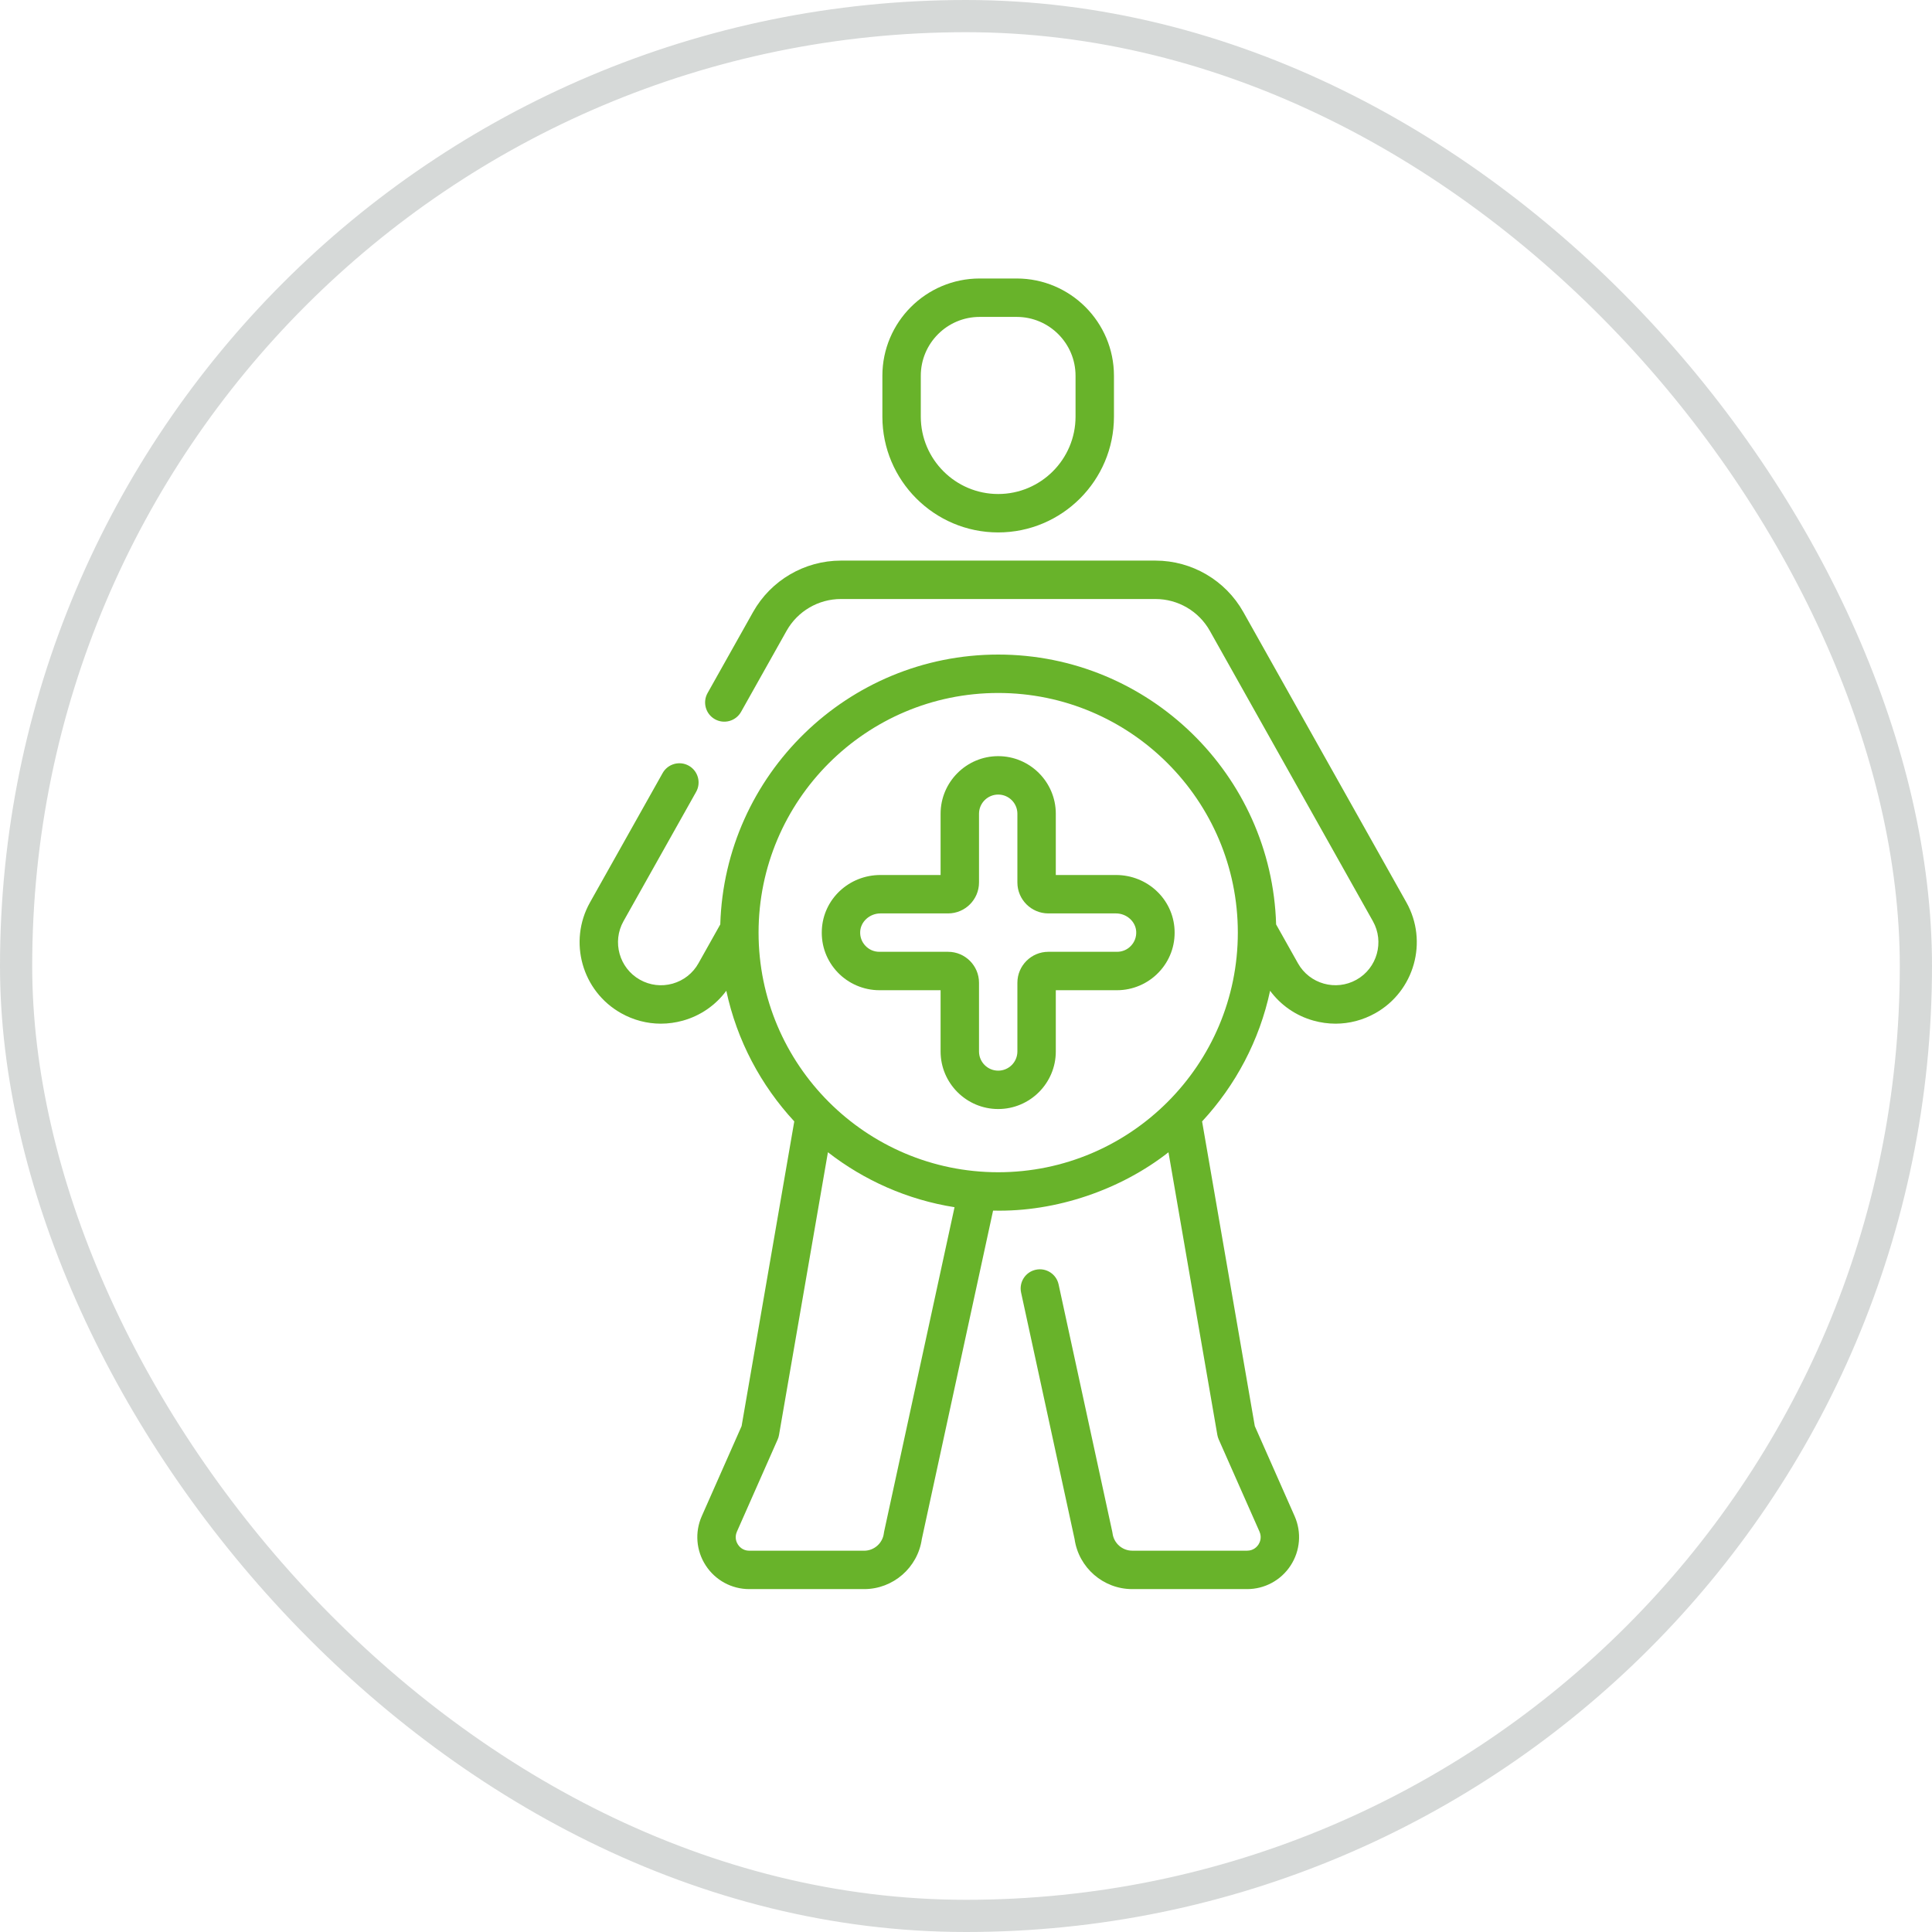 <svg xmlns="http://www.w3.org/2000/svg" fill="none" viewBox="0 0 60 60" height="60" width="60">
<rect stroke-opacity="0.2" stroke="#36413E" rx="29.5" height="59" width="59" y="0.5" x="0.5"></rect>
<path fill="#68B32A" d="M34.657 27.174H32.789V25.272C32.789 24.286 31.986 23.483 31 23.483C30.014 23.483 29.211 24.286 29.211 25.272V27.174H27.343C26.367 27.174 25.567 27.922 25.523 28.877C25.499 29.372 25.674 29.84 26.015 30.198C26.351 30.55 26.823 30.752 27.309 30.752H29.211V32.654C29.211 33.64 30.014 34.442 31 34.442C31.986 34.442 32.789 33.64 32.789 32.654V30.752H34.691C35.177 30.752 35.649 30.55 35.985 30.197C36.326 29.84 36.501 29.371 36.477 28.877C36.432 27.922 35.633 27.174 34.657 27.174ZM35.122 29.374C35.009 29.494 34.855 29.559 34.691 29.559H32.557C32.027 29.559 31.596 29.99 31.596 30.52V32.654C31.596 32.983 31.329 33.25 31 33.25C30.671 33.25 30.404 32.983 30.404 32.654V30.52C30.404 29.99 29.973 29.559 29.443 29.559H27.309C27.145 29.559 26.991 29.494 26.878 29.374C26.764 29.255 26.706 29.099 26.714 28.933C26.728 28.621 27.011 28.367 27.343 28.367H29.444C29.973 28.367 30.404 27.936 30.404 27.406V25.272C30.404 24.943 30.671 24.676 31 24.676C31.329 24.676 31.596 24.943 31.596 25.272V27.406C31.596 27.936 32.027 28.367 32.557 28.367H34.657C34.989 28.367 35.272 28.621 35.286 28.933C35.294 29.099 35.236 29.255 35.122 29.374Z"></path>
<path fill="#68B32A" d="M30.999 16.535C32.982 16.535 34.595 14.922 34.595 12.939V11.67C34.595 10.004 33.24 8.649 31.575 8.649H30.424C28.758 8.649 27.403 10.004 27.403 11.67V12.939C27.403 14.922 29.016 16.535 30.999 16.535ZM28.596 11.67C28.596 10.662 29.416 9.842 30.424 9.842H31.575C32.582 9.842 33.402 10.662 33.402 11.67V12.939C33.402 14.264 32.324 15.342 30.999 15.342C29.674 15.342 28.596 14.264 28.596 12.939V11.67H28.596Z"></path>
<path fill="#68B32A" d="M43.677 28.025L38.612 19.006C38.059 18.022 37.014 17.41 35.885 17.41H26.113C24.985 17.411 23.941 18.022 23.388 19.006L21.974 21.524C21.813 21.811 21.915 22.175 22.202 22.336C22.489 22.497 22.852 22.395 23.014 22.108L24.428 19.59C24.77 18.981 25.416 18.603 26.115 18.603H35.885C36.584 18.603 37.23 18.981 37.572 19.59L42.637 28.609C42.997 29.25 42.769 30.066 42.127 30.426C41.485 30.787 40.669 30.558 40.309 29.916L39.631 28.709C39.495 24.065 35.676 20.328 31 20.328C26.324 20.328 22.505 24.065 22.369 28.708L21.691 29.916C21.517 30.227 21.231 30.451 20.888 30.548C20.545 30.644 20.184 30.601 19.873 30.426C19.232 30.066 19.003 29.25 19.363 28.609L21.619 24.592C21.78 24.305 21.678 23.941 21.391 23.78C21.104 23.619 20.74 23.721 20.579 24.008L18.323 28.025C17.641 29.24 18.074 30.784 19.29 31.466C19.673 31.681 20.096 31.791 20.523 31.791C20.753 31.791 20.983 31.759 21.21 31.696C21.756 31.543 22.224 31.218 22.556 30.769C22.886 32.314 23.631 33.707 24.667 34.826L23.031 44.289L21.794 47.086C21.573 47.586 21.619 48.159 21.918 48.618C22.217 49.077 22.722 49.351 23.269 49.351H26.837C27.736 49.351 28.501 48.685 28.628 47.797L30.841 37.596C32.806 37.648 34.823 36.936 36.288 35.785L37.806 44.564C37.815 44.612 37.829 44.659 37.849 44.704L39.115 47.567C39.198 47.756 39.12 47.91 39.082 47.968C39.045 48.025 38.935 48.158 38.73 48.158H35.163C34.853 48.158 34.59 47.926 34.551 47.618C34.549 47.601 34.546 47.584 34.542 47.567L32.876 39.889C32.806 39.567 32.489 39.363 32.167 39.433C31.845 39.502 31.641 39.82 31.711 40.142L33.372 47.797C33.499 48.685 34.264 49.351 35.163 49.351H38.73C39.277 49.351 39.782 49.077 40.081 48.619C40.38 48.16 40.427 47.587 40.206 47.086L38.969 44.289L37.332 34.827C38.369 33.708 39.114 32.315 39.444 30.769C39.776 31.218 40.244 31.543 40.79 31.696C41.017 31.759 41.247 31.791 41.477 31.791C41.904 31.791 42.327 31.681 42.711 31.466C43.926 30.784 44.359 29.24 43.677 28.025ZM27.457 47.567C27.454 47.584 27.451 47.601 27.449 47.618C27.41 47.926 27.146 48.159 26.837 48.159H23.269C23.064 48.159 22.954 48.025 22.917 47.967C22.88 47.91 22.802 47.756 22.885 47.568L24.151 44.704C24.171 44.659 24.185 44.612 24.193 44.564L25.712 35.784C26.835 36.657 28.178 37.259 29.644 37.491L27.457 47.567ZM31 36.405C26.896 36.405 23.558 33.067 23.558 28.963C23.558 24.859 26.896 21.521 31 21.521C35.104 21.521 38.442 24.859 38.442 28.963C38.442 33.067 35.104 36.405 31 36.405Z"></path>
</svg>
